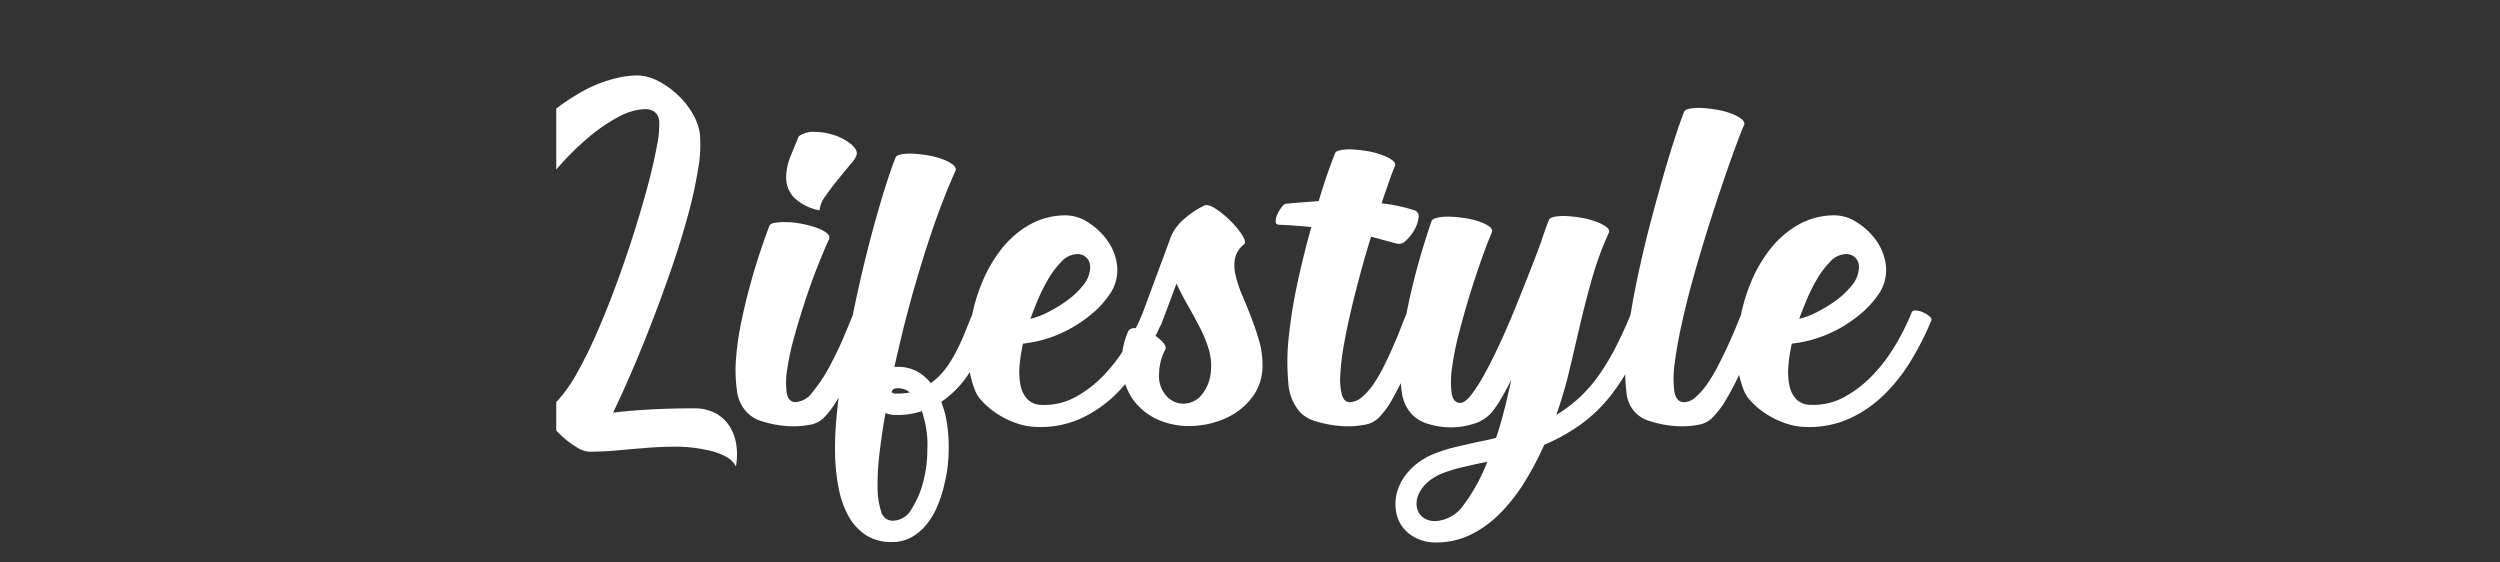 <?xml version="1.0" encoding="UTF-8"?> <svg xmlns="http://www.w3.org/2000/svg" xmlns:xlink="http://www.w3.org/1999/xlink" width="400" height="90" viewBox="0 0 400 90"><rect x="0" y="0" width="400" height="90" fill="#333333" stroke="none"/><defs><clipPath id="clip-path"><path id="パス_1756" data-name="パス 1756" d="M0,0H222.7V85.22H0Z" fill="none"></path></clipPath><clipPath id="clip-path-2"><rect id="長方形_499" data-name="長方形 499" width="222.701" height="85.22" fill="none"></rect></clipPath><clipPath id="clip-path-3"><path id="パス_1536" data-name="パス 1536" d="M0,0H398.227V85.22H0Z" transform="translate(-77.154)" fill="none"></path></clipPath><clipPath id="clip-path-4"><rect id="長方形_499-2" data-name="長方形 499" width="398.227" height="85.22" fill="none"></rect></clipPath></defs><g id="グループ_3111" data-name="グループ 3111" transform="translate(-13939 1625)"><g id="グループ_3109" data-name="グループ 3109" transform="translate(13315.496 -2232.61)" style="isolation: isolate"><g id="グループ_1005" data-name="グループ 1005" transform="translate(712.504 609.61)"><g id="マスクグループ_247" data-name="マスクグループ 247" clip-path="url(#clip-path)"><g id="グループ_1003" data-name="グループ 1003" style="isolation: isolate"><g id="グループ_1002" data-name="グループ 1002"><g id="グループ_1001" data-name="グループ 1001" clip-path="url(#clip-path-2)"><path id="パス_1757" data-name="パス 1757" d="M-80.011-2.852a7.184,7.184,0,0,1,3.472.775A6.1,6.1,0,0,1-74.276,0a7.45,7.45,0,0,1,1.085,2.976,10.915,10.915,0,0,1-.062,3.472,3.518,3.518,0,0,0-1.395-1.457,10.452,10.452,0,0,0-3.441-1.209,22.816,22.816,0,0,0-4.712-.5q-2.356,0-4.681.186t-4.65.4q-2.325.217-4.619.217a4.324,4.324,0,0,1-2.077-.775,14.684,14.684,0,0,1-2.449-1.891,19.3,19.3,0,0,1-2.077-2.294,4.085,4.085,0,0,1-.961-1.984q1.178.248,2.635-1.333a23.922,23.922,0,0,0,3.038-4.371,70.048,70.048,0,0,0,3.224-6.572q1.643-3.782,3.131-7.843t2.79-8.184q1.3-4.123,2.232-7.657t1.395-6.169a15.482,15.482,0,0,0,.341-3.813,1.992,1.992,0,0,0-.744-1.488,2.529,2.529,0,0,0-1.488-.434,9.522,9.522,0,0,0-4.34,1.271A27.109,27.109,0,0,0-97-46.066a45.46,45.46,0,0,0-4.8,4.774,41.331,41.331,0,0,0-4.03,5.425,26.073,26.073,0,0,0-2.573,5.332,8.174,8.174,0,0,0-.434,4.433,7.534,7.534,0,0,1-4.278-1.457,4.731,4.731,0,0,1-1.674-3.1,9.8,9.8,0,0,1,.527-4.278,24.3,24.3,0,0,1,2.294-4.929,36.01,36.01,0,0,1,3.689-5.053,41.719,41.719,0,0,1,4.712-4.65,37.108,37.108,0,0,1,5.332-3.751,21.248,21.248,0,0,1,5.58-2.294,14.761,14.761,0,0,1,3.534-.5,7.4,7.4,0,0,1,3.379.868,13.729,13.729,0,0,1,3.162,2.232,13.043,13.043,0,0,1,2.418,3.038,8.587,8.587,0,0,1,1.147,3.286,21.939,21.939,0,0,1-.31,5.7,71.538,71.538,0,0,1-1.705,7.626q-1.147,4.154-2.7,8.618t-3.193,8.68q-1.643,4.216-3.224,7.843T-92.907-2.17q3.224-.372,6.417-.527T-80.011-2.852ZM-54.4-18.166q.124-.372.682-.341a3.076,3.076,0,0,1,1.147.31,4.562,4.562,0,0,1,1.023.651q.434.372.31.62-.682,1.612-1.581,3.844t-1.953,4.495q-1.054,2.263-2.2,4.247A13.725,13.725,0,0,1-59.3-1.24,4.178,4.178,0,0,1-61.659-.186a13.676,13.676,0,0,1-3.6.155,16.656,16.656,0,0,1-3.689-.713,5.538,5.538,0,0,1-2.573-1.488A6.113,6.113,0,0,1-73.1-5.766a23.443,23.443,0,0,1-.124-5.177,45.5,45.5,0,0,1,.9-6.076q.682-3.193,1.488-6.076t1.612-5.239q.806-2.356,1.3-3.658.124-.434.961-.558a11.337,11.337,0,0,1,1.953-.093,14.019,14.019,0,0,1,2.356.279,17.372,17.372,0,0,1,2.232.589,5.858,5.858,0,0,1,1.612.806q.62.465.5.961-.806,1.736-1.829,4.309t-1.984,5.487q-.961,2.914-1.767,5.8a42.014,42.014,0,0,0-1.147,5.239,12.72,12.72,0,0,0-.093,3.813q.248,1.457,1.364,1.519a3.634,3.634,0,0,0,2.79-1.643,24.3,24.3,0,0,0,2.7-4.061q1.271-2.356,2.294-4.774T-54.4-18.166Zm-5.456-16.368a7.783,7.783,0,0,1-4.278-2.232,4.775,4.775,0,0,1-1.085-3.1,9.4,9.4,0,0,1,.744-3.41q.713-1.736,1.271-3.1a4.038,4.038,0,0,1,2.573-.713,10.6,10.6,0,0,1,3.1.527,8.194,8.194,0,0,1,2.6,1.364q1.085.868,1.023,1.674a4.215,4.215,0,0,1-1.023,1.643q-.961,1.147-2.046,2.48t-1.984,2.635A4.173,4.173,0,0,0-59.861-34.534Zm24.552,16.368q.124-.372.682-.341a3.076,3.076,0,0,1,1.147.31,4.562,4.562,0,0,1,1.023.651q.434.372.31.62-1.3,3.162-2.6,6.2A16.03,16.03,0,0,1-38.657-5.27q-.434.372-.837.713a7.738,7.738,0,0,1-.9.651l.372,1.116a11.236,11.236,0,0,1,.31,1.116,24.381,24.381,0,0,1,.5,5.456A23.7,23.7,0,0,1-39.9,9.3a20.135,20.135,0,0,1-1.178,3.627,11.794,11.794,0,0,1-1.8,2.945,8.206,8.206,0,0,1-2.387,1.953,6.144,6.144,0,0,1-2.945.713,7.559,7.559,0,0,1-4.309-1.147,8.619,8.619,0,0,1-2.759-3.069,15.348,15.348,0,0,1-1.55-4.464,31.607,31.607,0,0,1-.558-5.363,50.264,50.264,0,0,1,.217-5.8q.279-2.976.682-5.735t.868-5.177q.465-2.418.775-4.092.744-3.844,1.643-7.719t1.86-7.409q.961-3.534,1.891-6.51t1.736-5.022q.124-.372.961-.527a8.3,8.3,0,0,1,1.953-.093,20.2,20.2,0,0,1,2.356.279,12.5,12.5,0,0,1,2.232.589,6.487,6.487,0,0,1,1.612.837q.62.465.5.961-1.116,2.48-2.263,5.487t-2.232,6.355q-1.085,3.348-2.108,6.913t-1.891,7.1q-.186.806-.527,2.232T-47.9-9.486h.558a6.319,6.319,0,0,1,2.976.682,7.22,7.22,0,0,1,2.294,1.922q.31-.248.558-.434a4.656,4.656,0,0,0,.5-.434,12.127,12.127,0,0,0,1.86-2.232,24.877,24.877,0,0,0,1.488-2.635q.682-1.395,1.24-2.821T-35.309-18.166ZM-49.321-2.108q-.558,3.1-.93,6.2a42.543,42.543,0,0,0-.341,5.549,12.868,12.868,0,0,0,.558,3.968,1.9,1.9,0,0,0,1.829,1.519,3.491,3.491,0,0,0,3.069-1.891,15.3,15.3,0,0,0,1.953-4.743,20.129,20.129,0,0,0,.558-4.774,15.154,15.154,0,0,0-.062-2.387,18.1,18.1,0,0,0-.372-2.2q-.124-.434-.217-.806t-.217-.744a11.634,11.634,0,0,1-4.03.62A4.133,4.133,0,0,1-49.321-2.108Zm3.906-3.286a3.038,3.038,0,0,0-1.922-.682q-.744,0-.93.434l-.062.124a.179.179,0,0,0,.062.124q.062.186.744.186A12.108,12.108,0,0,0-45.415-5.394ZM-8.153-18.166q.124-.372.682-.341a3.331,3.331,0,0,1,1.178.31,3.784,3.784,0,0,1,1.023.651q.4.372.279.62a47.487,47.487,0,0,1-3.131,6.231A28.128,28.128,0,0,1-12.4-5.177,19.648,19.648,0,0,1-18.042-1.24,15.731,15.731,0,0,1-25.265.124a10.741,10.741,0,0,1-3.348-.682,13.993,13.993,0,0,1-3.038-1.55,12.2,12.2,0,0,1-2.294-1.984,5.106,5.106,0,0,1-1.178-1.984,14.486,14.486,0,0,1-.93-4.805,27.987,27.987,0,0,1,.4-5.921,29.129,29.129,0,0,1,1.767-6.138A22.176,22.176,0,0,1-30.721-28.4,15.271,15.271,0,0,1-26.2-32.271a11.729,11.729,0,0,1,5.828-1.457,6.622,6.622,0,0,1,3.5,1.147,10.782,10.782,0,0,1,3.1,2.945,8.558,8.558,0,0,1,1.519,4.092,6.775,6.775,0,0,1-1.3,4.588,15.069,15.069,0,0,1-2.7,2.945,21.739,21.739,0,0,1-3.41,2.356,20.031,20.031,0,0,1-3.813,1.643,19.352,19.352,0,0,1-3.844.806,24.6,24.6,0,0,0-.558,3.658,10.611,10.611,0,0,0,.186,3.1,4.35,4.35,0,0,0,1.116,2.17,3.146,3.146,0,0,0,2.17.868,10.359,10.359,0,0,0,5.518-1.271,18.7,18.7,0,0,0,4.619-3.6,26.387,26.387,0,0,0,3.627-4.867A37.428,37.428,0,0,0-8.153-18.166Zm-17.98.992a11.989,11.989,0,0,0,2.79-1.054,21.813,21.813,0,0,0,3.1-1.891A12.908,12.908,0,0,0-17.7-22.537a4.688,4.688,0,0,0,1.116-2.7,2.136,2.136,0,0,0-.527-1.674,2,2,0,0,0-1.519-.62,3.577,3.577,0,0,0-2.573,1.24,14.453,14.453,0,0,0-2.17,2.914,28.9,28.9,0,0,0-1.674,3.41Q-25.761-18.228-26.133-17.174Zm34.162-11.9A3.928,3.928,0,0,0,6.6-26.846,6.478,6.478,0,0,0,6.7-24.118,18.888,18.888,0,0,0,7.75-20.956q.713,1.674,1.426,3.5T10.447-13.7A13.729,13.729,0,0,1,11-9.858a8.37,8.37,0,0,1-1.674,5.27A10.9,10.9,0,0,1,5.115-1.271,14.236,14.236,0,0,1-.341-.031,12.223,12.223,0,0,1-5.766-1.054a9.831,9.831,0,0,1-4.154-3.5A10.348,10.348,0,0,1-11.5-10.726a11.393,11.393,0,0,1,.992-4.4q.31-.682,1.395-.527a6.768,6.768,0,0,1,2.2.744,7.224,7.224,0,0,1,1.86,1.364q.744.775.5,1.271A8.688,8.688,0,0,0-5.549-8.37,4.676,4.676,0,0,0-4.4-4.867,3.654,3.654,0,0,0-1.7-3.6a3.771,3.771,0,0,0,2.821-1.24A6.748,6.748,0,0,0,2.759-9.052a9.086,9.086,0,0,0-.4-3.379A20.938,20.938,0,0,0,.93-15.872q-.9-1.736-1.891-3.472t-1.8-3.472l-2.48,6.634q-.062.186-.589.093a5.862,5.862,0,0,1-1.147-.341,7.6,7.6,0,0,1-1.085-.527q-.465-.279-.341-.527L-3.875-29.7a7.232,7.232,0,0,1,1.736-2.883,14.164,14.164,0,0,1,3.782-2.7q.62-.31,1.86.5A14.766,14.766,0,0,1,5.89-32.829a13.6,13.6,0,0,1,1.86,2.263Q8.463-29.45,8.029-29.078Zm26.1,10.912a.66.66,0,0,1,.744-.31,3.764,3.764,0,0,1,1.116.31,4.025,4.025,0,0,1,.992.62q.434.372.31.62-.682,1.736-1.55,4T33.852-8.432Q32.829-6.2,31.744-4.278A12.9,12.9,0,0,1,29.481-1.24,4.218,4.218,0,0,1,27.094-.186a14.154,14.154,0,0,1-3.658.155,17.727,17.727,0,0,1-3.782-.713,5.567,5.567,0,0,1-2.635-1.488,7.751,7.751,0,0,1-1.891-4.8,35.908,35.908,0,0,1,.093-7.409,80.231,80.231,0,0,1,1.426-8.711q.992-4.557,2.17-8.711-2.6-.248-5.208-.372-.5,0-.5-.527a2.816,2.816,0,0,1,.279-1.147,5.8,5.8,0,0,1,.682-1.147q.4-.527.713-.527,1.116-.124,2.449-.217t2.759-.217q.744-2.48,1.426-4.433T22.6-43.648q.124-.372.961-.527a8.3,8.3,0,0,1,1.953-.093,20.2,20.2,0,0,1,2.356.279A12.5,12.5,0,0,1,30.1-43.4a7.3,7.3,0,0,1,1.612.806q.62.434.5.93-.31.682-.868,2.263t-1.3,3.751a25.276,25.276,0,0,1,5.27,1.116.982.982,0,0,1,.651,1.178,4.936,4.936,0,0,1-.651,1.922,6.872,6.872,0,0,1-1.333,1.705,1.556,1.556,0,0,1-1.457.527l-4.154-1.116q-.868,2.79-1.7,5.859t-1.519,5.983q-.682,2.914-1.147,5.58a37.878,37.878,0,0,0-.558,4.65,10.333,10.333,0,0,0,.248,3.193q.341,1.209,1.271,1.209a3.087,3.087,0,0,0,1.984-.837,10.48,10.48,0,0,0,1.891-2.17,25.053,25.053,0,0,0,1.7-2.976q.806-1.643,1.488-3.224T33.232-16Q33.759-17.36,34.131-18.166ZM58-1.8a23,23,0,0,0,3.72-2.79,22.723,22.723,0,0,0,3.1-3.565,36.93,36.93,0,0,0,2.7-4.495q1.271-2.48,2.511-5.518a.7.7,0,0,1,.744-.341,3.075,3.075,0,0,1,1.147.31,3.93,3.93,0,0,1,.992.651q.4.372.279.62-1.55,3.72-3.1,6.727a32.881,32.881,0,0,1-3.5,5.456,24.184,24.184,0,0,1-4.5,4.34,29.53,29.53,0,0,1-6.014,3.379,48.006,48.006,0,0,1-3.317,6.231,27.311,27.311,0,0,1-4,4.991,17.028,17.028,0,0,1-4.712,3.286A12.336,12.336,0,0,1,38.533,18.6a6.713,6.713,0,0,1-4.154-1.457,5.594,5.594,0,0,1-2.046-3.813,6.928,6.928,0,0,1,.217-2.852,8.142,8.142,0,0,1,1.24-2.511A9.939,9.939,0,0,1,35.8,5.921a11.1,11.1,0,0,1,2.542-1.457,23.884,23.884,0,0,1,3.5-1.116q1.829-.434,3.813-.868.682-.124,1.364-.279t1.364-.341q.744-2.232,1.333-4.588T50.809-7.44q-.868,1.736-1.674,3.1a15.839,15.839,0,0,1-1.55,2.232A6.186,6.186,0,0,1,44.764-.372a11.974,11.974,0,0,1-3.627.558,12,12,0,0,1-3.565-.527A5.925,5.925,0,0,1,34.937-1.86a6.225,6.225,0,0,1-1.643-3.6,24.092,24.092,0,0,1-.217-5.425,51.937,51.937,0,0,1,.806-6.324q.62-3.317,1.4-6.355t1.55-5.518q.775-2.48,1.209-3.72.124-.372.961-.558a8.044,8.044,0,0,1,1.953-.155,19.577,19.577,0,0,1,2.356.217,13.491,13.491,0,0,1,2.263.527,6.426,6.426,0,0,1,1.643.775q.62.434.5.93-.744,1.736-1.7,4.433t-1.891,5.735q-.93,3.038-1.705,6.076A45.258,45.258,0,0,0,41.323-9.3a14.808,14.808,0,0,0-.062,4.03q.248,1.55,1.364,1.55.806,0,1.86-1.4a29.118,29.118,0,0,0,2.263-3.627q1.209-2.232,2.48-5.022t2.418-5.642q1.147-2.852,2.17-5.456t1.705-4.464q.31-.93.62-1.829t.682-1.829q.124-.372.961-.527a8.3,8.3,0,0,1,1.953-.093,20.2,20.2,0,0,1,2.356.279,12.5,12.5,0,0,1,2.232.589,7.3,7.3,0,0,1,1.612.806q.62.434.5.93a51.427,51.427,0,0,0-2.666,7.223q-1.054,3.689-1.922,7.409T60.109-8.959A66.682,66.682,0,0,1,58-1.8ZM38.595,15.19a5.826,5.826,0,0,0,4.588-2.6A28.54,28.54,0,0,0,46.965,5.7l-.62.124q-1.8.372-3.5.775a22.991,22.991,0,0,0-3.255,1.023,8.6,8.6,0,0,0-1.519.837,6.245,6.245,0,0,0-1.333,1.209,5.4,5.4,0,0,0-.868,1.488,3.481,3.481,0,0,0-.186,1.736,2.526,2.526,0,0,0,.992,1.7A3.169,3.169,0,0,0,38.595,15.19ZM78.461-50.282q.124-.372.961-.527a8.3,8.3,0,0,1,1.953-.093,20.2,20.2,0,0,1,2.356.279,12.5,12.5,0,0,1,2.232.589,6.487,6.487,0,0,1,1.612.837q.62.465.5.961-.372.806-1.24,3.131t-1.984,5.58q-1.116,3.255-2.356,7.161t-2.356,7.843q-1.116,3.937-1.953,7.657t-1.209,6.6a16.813,16.813,0,0,0-.093,4.619q.279,1.736,1.457,1.8a2.675,2.675,0,0,0,1.891-.744,10.918,10.918,0,0,0,1.86-2.077,24.717,24.717,0,0,0,1.736-2.883q.837-1.612,1.581-3.224t1.333-3.038q.589-1.426.961-2.356.124-.372.682-.341a3.331,3.331,0,0,1,1.178.31,3.784,3.784,0,0,1,1.023.651q.4.372.279.62-.682,1.736-1.581,4T87.358-8.432a43.34,43.34,0,0,1-2.17,4.154A14.2,14.2,0,0,1,82.863-1.24,4.178,4.178,0,0,1,80.507-.186a13.676,13.676,0,0,1-3.6.155,17.166,17.166,0,0,1-3.72-.713,5.552,5.552,0,0,1-2.6-1.488,5.442,5.442,0,0,1-1.364-3.317,29.157,29.157,0,0,1-.124-5.487,66.65,66.65,0,0,1,.806-6.913q.62-3.751,1.488-7.657t1.891-7.75q1.023-3.844,1.984-7.161t1.8-5.859Q77.9-48.918,78.461-50.282Zm36.394,32.116q.124-.372.682-.341a3.331,3.331,0,0,1,1.178.31,3.784,3.784,0,0,1,1.023.651q.4.372.279.62a47.487,47.487,0,0,1-3.131,6.231,28.128,28.128,0,0,1-4.278,5.518,19.648,19.648,0,0,1-5.642,3.937A15.731,15.731,0,0,1,97.743.124a10.741,10.741,0,0,1-3.348-.682,13.993,13.993,0,0,1-3.038-1.55,12.2,12.2,0,0,1-2.294-1.984,5.106,5.106,0,0,1-1.178-1.984,14.486,14.486,0,0,1-.93-4.805,27.987,27.987,0,0,1,.4-5.921,29.129,29.129,0,0,1,1.767-6.138A22.176,22.176,0,0,1,92.287-28.4a15.271,15.271,0,0,1,4.526-3.875,11.729,11.729,0,0,1,5.828-1.457,6.621,6.621,0,0,1,3.5,1.147,10.782,10.782,0,0,1,3.1,2.945,8.558,8.558,0,0,1,1.519,4.092,6.775,6.775,0,0,1-1.3,4.588,15.069,15.069,0,0,1-2.7,2.945,21.739,21.739,0,0,1-3.41,2.356,20.032,20.032,0,0,1-3.813,1.643,19.352,19.352,0,0,1-3.844.806,24.6,24.6,0,0,0-.558,3.658,10.612,10.612,0,0,0,.186,3.1,4.35,4.35,0,0,0,1.116,2.17,3.146,3.146,0,0,0,2.17.868,10.359,10.359,0,0,0,5.518-1.271,18.7,18.7,0,0,0,4.619-3.6,26.387,26.387,0,0,0,3.627-4.867A37.429,37.429,0,0,0,114.855-18.166Zm-17.98.992a11.989,11.989,0,0,0,2.79-1.054,21.813,21.813,0,0,0,3.1-1.891,12.908,12.908,0,0,0,2.542-2.418,4.688,4.688,0,0,0,1.116-2.7,2.136,2.136,0,0,0-.527-1.674,2,2,0,0,0-1.519-.62,3.577,3.577,0,0,0-2.573,1.24,14.454,14.454,0,0,0-2.17,2.914,28.9,28.9,0,0,0-1.674,3.41Q97.247-18.228,96.875-17.174Z" transform="translate(102.001 66.186)" fill="#fff"></path></g></g></g></g></g></g><g id="グループ_3110" data-name="グループ 3110" transform="translate(28 624)"><rect id="長方形_1540" data-name="長方形 1540" width="400" height="90" transform="translate(13911 -2249)" fill="none"></rect></g></g></svg> 